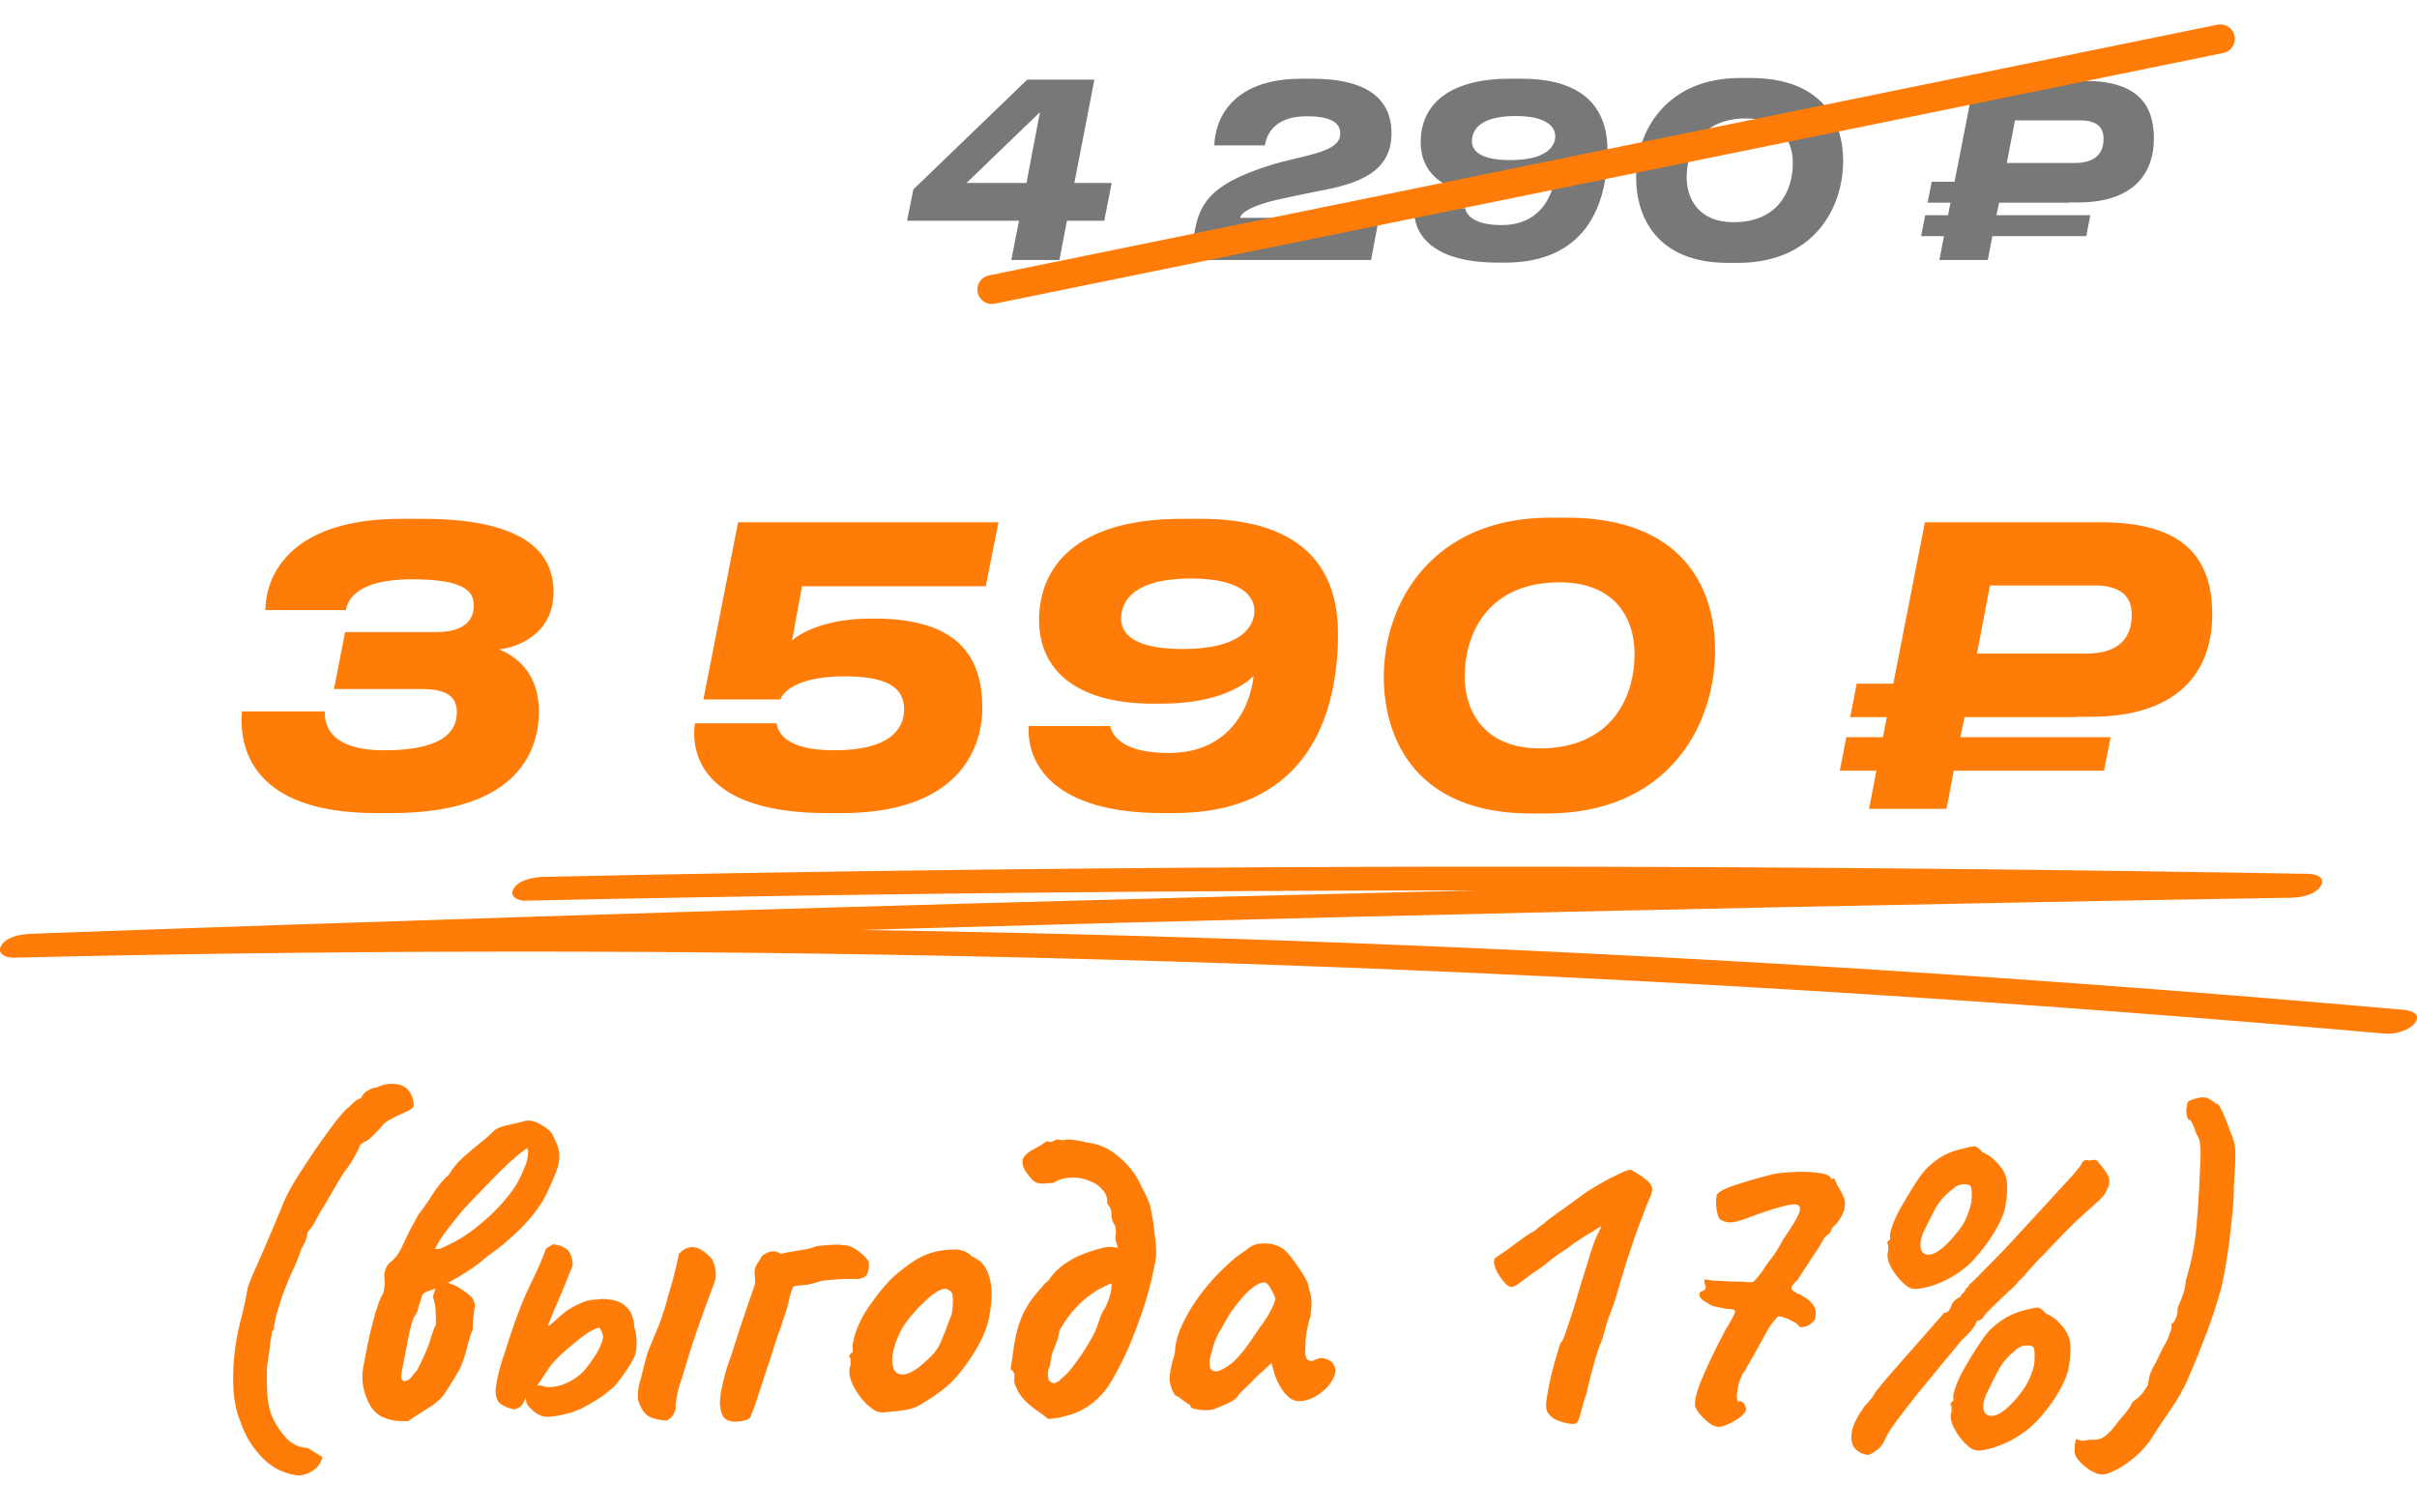 <?xml version="1.0" encoding="UTF-8"?> <svg xmlns="http://www.w3.org/2000/svg" width="251" height="157" viewBox="0 0 251 157" fill="none"><path d="M94.197 22.925L94.847 19.675L106.672 8.275H113.647L111.572 19H115.447L114.672 22.925H110.797L110.022 27H105.022L105.822 22.925H94.197ZM106.597 19L107.997 11.65L100.372 19H106.597ZM131.355 15.1H126.105C126.18 12.4 127.905 8.175 135.155 8.175H136.255C142.28 8.175 144.505 10.5 144.505 13.85C144.505 18 140.83 19.125 136.905 19.85C135.83 20.05 134.48 20.35 133.405 20.575C129.505 21.375 128.83 22.275 128.78 22.625H143.205L142.38 27H123.48L124.005 24.3C124.53 21.525 125.18 19.15 132.355 17.025C133.455 16.7 134.805 16.425 135.83 16.15C138.555 15.475 139.18 14.775 139.18 13.85C139.18 12.875 138.43 12.075 135.705 12.075C132.13 12.075 131.505 14.2 131.355 15.1ZM161.508 14.15C161.508 13.15 160.583 12.05 157.408 12.05C153.508 12.05 152.858 13.65 152.858 14.65C152.858 15.625 153.658 16.625 156.858 16.625C160.733 16.625 161.508 15.1 161.508 14.15ZM155.933 23.375C160.033 23.375 161.258 20.225 161.458 18.375C161.058 18.775 159.433 20.175 155.458 20.175H154.933C149.833 20.175 147.533 17.9 147.533 14.75C147.533 11.275 149.958 8.175 156.808 8.175H158.008C164.108 8.175 166.933 10.9 166.933 15.625C166.933 21.675 164.383 27.275 156.308 27.275H155.558C148.483 27.275 146.733 24.1 146.858 21.625H152.158C152.233 22.125 152.808 23.375 155.933 23.375ZM180.707 8.1H181.782C189.107 8.1 191.407 12.45 191.407 16.7C191.407 21.8 188.182 27.3 180.507 27.3H179.432C172.207 27.3 169.907 22.7 169.907 18.425C169.907 13.625 173.057 8.1 180.707 8.1ZM175.157 18.425C175.157 20.55 176.332 23.075 180.032 23.075C184.632 23.075 186.182 19.825 186.182 16.95C186.182 14.75 185.032 12.3 181.307 12.3C176.707 12.3 175.157 15.575 175.157 18.425ZM207.327 22.35H217.077L216.652 24.525H206.902L206.427 27H201.402L201.877 24.525H199.502L199.927 22.35H202.302L202.552 21.05H200.177L200.602 18.875H202.977L205.027 8.4H216.452C221.902 8.4 223.677 10.775 223.677 14.4C223.677 17.6 221.977 21.025 215.777 21.025H214.827V21.05H207.602L207.327 22.35ZM209.252 12.5L208.402 16.925H215.477C217.652 16.925 218.452 15.875 218.452 14.4C218.452 13.2 217.727 12.5 216.027 12.5H209.252Z" fill="#787878"></path><path d="M103 30.07L230.579 4.035" stroke="#FE7C07" stroke-width="3" stroke-linecap="round"></path><path d="M30.78 153.21C29.34 153 28.125 152.355 27.135 151.275C26.145 150.225 25.44 149.055 25.02 147.765C24.45 146.505 24.18 144.87 24.21 142.86C24.24 140.82 24.54 138.75 25.11 136.65C25.26 136.08 25.395 135.495 25.515 134.895C25.635 134.295 25.71 133.89 25.74 133.68C25.83 133.38 26.025 132.885 26.325 132.195C26.625 131.505 26.97 130.725 27.36 129.855C27.75 128.955 28.125 128.07 28.485 127.2C28.875 126.3 29.205 125.505 29.475 124.815C29.805 124.065 30.285 123.18 30.915 122.16C31.575 121.14 32.25 120.12 32.94 119.1C33.66 118.08 34.305 117.195 34.875 116.445C35.475 115.695 35.895 115.23 36.135 115.05C36.285 114.9 36.495 114.705 36.765 114.465C37.035 114.225 37.275 114.09 37.485 114.06C37.605 113.73 37.845 113.46 38.205 113.25C38.565 113.04 38.88 112.935 39.15 112.935C39.84 112.575 40.575 112.47 41.355 112.62C42.135 112.77 42.645 113.295 42.885 114.195C42.975 114.615 42.975 114.885 42.885 115.005C42.825 115.125 42.495 115.32 41.895 115.59C41.595 115.71 41.22 115.89 40.77 116.13C40.32 116.34 39.99 116.565 39.78 116.805C39.51 117.135 39.21 117.465 38.88 117.795C38.55 118.125 38.295 118.35 38.115 118.47C37.575 118.68 37.305 118.92 37.305 119.19C37.305 119.19 37.17 119.445 36.9 119.955C36.66 120.465 36.255 121.08 35.685 121.8C35.325 122.37 34.905 123.075 34.425 123.915C33.945 124.755 33.57 125.385 33.3 125.805C33.03 126.285 32.805 126.69 32.625 127.02C32.475 127.32 32.25 127.635 31.95 127.965C31.95 128.055 31.905 128.265 31.815 128.595C31.725 128.925 31.545 129.3 31.275 129.72C31.095 130.38 30.735 131.265 30.195 132.375C29.985 132.855 29.73 133.485 29.43 134.265C29.16 135.045 28.92 135.795 28.71 136.515C28.53 137.235 28.44 137.745 28.44 138.045C28.38 138.045 28.32 138.135 28.26 138.315C28.23 138.465 28.17 138.825 28.08 139.395C28.02 139.935 27.9 140.82 27.72 142.05C27.69 143.4 27.72 144.51 27.81 145.38C27.93 146.25 28.155 146.985 28.485 147.585C28.815 148.215 29.25 148.83 29.79 149.43C30.12 149.73 30.45 149.955 30.78 150.105C31.11 150.255 31.5 150.345 31.95 150.375L33.48 151.32C33.3 152.01 32.925 152.505 32.355 152.805C31.815 153.135 31.29 153.27 30.78 153.21ZM41.853 147.585C41.194 147.615 40.533 147.495 39.873 147.225C39.243 146.985 38.733 146.505 38.343 145.785C38.044 145.215 37.834 144.6 37.714 143.94C37.593 143.28 37.593 142.65 37.714 142.05C38.074 140.07 38.373 138.63 38.614 137.73C38.853 136.83 38.989 136.32 39.019 136.2C39.078 136.08 39.169 135.81 39.288 135.39C39.438 134.97 39.603 134.61 39.783 134.31C39.934 133.86 39.978 133.335 39.919 132.735C39.889 132.495 39.919 132.21 40.008 131.88C40.129 131.55 40.279 131.31 40.459 131.16C40.968 130.77 41.373 130.26 41.673 129.63C41.764 129.42 41.913 129.105 42.123 128.685C42.334 128.235 42.559 127.785 42.798 127.335C43.069 126.855 43.279 126.465 43.428 126.165C43.908 125.565 44.404 124.86 44.913 124.05C45.423 123.24 45.993 122.55 46.623 121.98C47.014 121.32 47.493 120.735 48.063 120.225C48.663 119.685 49.248 119.19 49.819 118.74C50.419 118.26 50.898 117.84 51.258 117.48C51.498 117.21 51.978 117 52.699 116.85C53.419 116.7 53.989 116.565 54.408 116.445C54.889 116.295 55.428 116.385 56.029 116.715C56.629 117.045 57.033 117.345 57.243 117.615C57.694 118.395 57.964 119.055 58.053 119.595C58.144 120.105 58.084 120.69 57.873 121.35C57.663 121.98 57.288 122.865 56.748 124.005C56.148 125.205 55.279 126.375 54.139 127.515C52.998 128.655 51.798 129.66 50.538 130.53C49.968 131.04 49.339 131.52 48.648 131.97C47.959 132.42 47.298 132.81 46.669 133.14C46.279 133.35 45.873 133.545 45.453 133.725C45.063 133.875 44.658 134.025 44.239 134.175C44.029 134.235 43.879 134.4 43.788 134.67C43.728 134.94 43.623 135.27 43.474 135.66C43.444 135.93 43.368 136.17 43.248 136.38C43.158 136.56 43.084 136.695 43.023 136.785C42.934 136.875 42.828 137.145 42.709 137.595C42.589 138.045 42.468 138.585 42.349 139.215C42.228 139.845 42.108 140.46 41.989 141.06C41.868 141.66 41.779 142.125 41.718 142.455C41.658 142.785 41.644 143.025 41.673 143.175C41.733 143.295 41.839 143.385 41.989 143.445C42.319 143.385 42.559 143.25 42.709 143.04C42.889 142.8 43.084 142.56 43.294 142.32C43.533 141.9 43.728 141.51 43.879 141.15C44.059 140.79 44.254 140.34 44.464 139.8C44.584 139.47 44.703 139.095 44.824 138.675C44.974 138.225 45.123 137.85 45.273 137.55C45.273 136.92 45.258 136.455 45.228 136.155C45.228 135.825 45.199 135.555 45.139 135.345C45.108 135.135 45.048 134.91 44.959 134.67C45.169 133.86 45.364 133.395 45.544 133.275C45.724 133.125 45.919 133.08 46.129 133.14C46.728 133.26 47.239 133.455 47.658 133.725C48.108 133.995 48.514 134.295 48.873 134.625C49.053 134.775 49.173 134.97 49.233 135.21C49.324 135.45 49.339 135.645 49.279 135.795C49.248 136.155 49.203 136.545 49.144 136.965C49.114 137.355 49.099 137.715 49.099 138.045C48.889 138.525 48.694 139.14 48.514 139.89C48.334 140.64 48.108 141.33 47.839 141.96C47.658 142.35 47.358 142.875 46.938 143.535C46.548 144.165 46.233 144.645 45.993 144.975C45.603 145.455 45.048 145.905 44.328 146.325C43.639 146.745 42.993 147.165 42.394 147.585H41.853ZM45.184 129.675C45.364 129.735 45.544 129.735 45.724 129.675C45.934 129.585 46.129 129.495 46.309 129.405C47.389 128.925 48.423 128.295 49.413 127.515C50.434 126.705 51.334 125.865 52.114 124.995C52.923 124.095 53.508 123.285 53.868 122.565C54.048 122.235 54.243 121.815 54.453 121.305C54.694 120.795 54.828 120.21 54.858 119.55L54.724 119.235C54.184 119.625 53.629 120.075 53.059 120.585C52.489 121.095 51.813 121.755 51.033 122.565C50.733 122.865 50.328 123.285 49.819 123.825C49.309 124.335 48.754 124.92 48.154 125.58C47.584 126.24 47.029 126.93 46.489 127.65C45.949 128.34 45.514 129.015 45.184 129.675ZM59.034 146.775C58.014 147.045 57.264 147.165 56.784 147.135C56.334 147.135 55.869 146.94 55.389 146.55C55.239 146.4 55.074 146.235 54.894 146.055C54.714 145.875 54.609 145.545 54.579 145.065C54.549 144.855 54.669 144.6 54.939 144.3C55.239 143.97 55.674 143.835 56.244 143.895C56.544 144.045 56.949 144.09 57.459 144.03C57.969 143.97 58.494 143.805 59.034 143.535C59.604 143.265 60.129 142.89 60.609 142.41C61.209 141.69 61.689 141.015 62.049 140.385C62.409 139.725 62.604 139.2 62.634 138.81C62.604 138.63 62.559 138.465 62.499 138.315C62.439 138.165 62.349 138.015 62.229 137.865C61.689 138.045 61.254 138.255 60.924 138.495C60.624 138.705 60.324 138.93 60.024 139.17C59.094 139.92 58.404 140.52 57.954 140.97C57.534 141.39 57.204 141.78 56.964 142.14C56.724 142.5 56.424 142.95 56.064 143.49C55.824 143.88 55.539 144.24 55.209 144.57C54.879 144.87 54.654 145.095 54.534 145.245C54.354 145.875 53.979 146.25 53.409 146.37C52.659 146.22 52.119 145.965 51.789 145.605C51.489 145.215 51.399 144.645 51.519 143.895C51.579 143.475 51.699 142.905 51.879 142.185C52.089 141.435 52.269 140.865 52.419 140.475C53.289 137.655 54.144 135.36 54.984 133.59C55.854 131.82 56.424 130.515 56.694 129.675L57.414 129.225C57.924 129.255 58.374 129.405 58.764 129.675C59.154 129.915 59.394 130.44 59.484 131.25C59.484 131.4 59.364 131.745 59.124 132.285C58.914 132.825 58.659 133.455 58.359 134.175C58.059 134.865 57.774 135.525 57.504 136.155C57.264 136.755 57.084 137.205 56.964 137.505C56.874 137.745 56.949 137.76 57.189 137.55C57.459 137.31 57.849 136.965 58.359 136.515C58.749 136.185 59.124 135.93 59.484 135.75C59.844 135.54 60.144 135.39 60.384 135.3C60.804 135.12 61.209 135.015 61.599 134.985C62.019 134.955 62.334 134.925 62.544 134.895C63.564 134.925 64.299 135.12 64.749 135.48C65.229 135.84 65.529 136.245 65.649 136.695C65.799 137.145 65.874 137.52 65.874 137.82C66.024 138.3 66.099 138.78 66.099 139.26C66.129 139.74 66.084 140.22 65.964 140.7C65.874 140.94 65.679 141.315 65.379 141.825C65.079 142.305 64.734 142.8 64.344 143.31C63.984 143.82 63.594 144.21 63.174 144.48C62.904 144.75 62.499 145.05 61.959 145.38C61.449 145.71 60.924 146.01 60.384 146.28C59.844 146.52 59.394 146.685 59.034 146.775ZM69.249 147.54C68.349 147.48 67.674 147.3 67.224 147C66.804 146.67 66.474 146.1 66.234 145.29C66.234 144.63 66.294 144.075 66.414 143.625C66.564 143.145 66.684 142.695 66.774 142.275C67.014 141.225 67.239 140.46 67.449 139.98C67.659 139.47 67.899 138.885 68.169 138.225C68.319 137.895 68.469 137.52 68.619 137.1C68.769 136.68 68.904 136.275 69.024 135.885C69.174 135.405 69.294 134.97 69.384 134.58C69.504 134.16 69.624 133.755 69.744 133.365C69.894 132.855 70.029 132.345 70.149 131.835C70.269 131.325 70.389 130.785 70.509 130.215C71.019 129.675 71.559 129.45 72.129 129.54C72.699 129.63 73.314 130.05 73.974 130.8C74.214 131.37 74.334 131.835 74.334 132.195C74.364 132.555 74.289 132.96 74.109 133.41C74.049 133.56 73.944 133.845 73.794 134.265C73.644 134.655 73.464 135.135 73.254 135.705C73.074 136.245 72.864 136.83 72.624 137.46C72.354 138.24 72.084 139.035 71.814 139.845C71.574 140.625 71.364 141.315 71.184 141.915C71.004 142.485 70.884 142.875 70.824 143.085C70.644 143.565 70.509 144 70.419 144.39C70.329 144.78 70.239 145.29 70.149 145.92C70.209 146.16 70.164 146.43 70.014 146.73C69.894 147.03 69.639 147.3 69.249 147.54ZM74.772 145.965C74.742 145.575 74.787 145.035 74.907 144.345C75.057 143.655 75.222 142.98 75.402 142.32C75.612 141.66 75.777 141.18 75.897 140.88C76.167 140.04 76.437 139.2 76.707 138.36C77.007 137.49 77.292 136.635 77.562 135.795C77.862 134.955 78.132 134.175 78.372 133.455C78.372 133.425 78.372 133.41 78.372 133.41C78.402 133.38 78.417 133.35 78.417 133.32C78.417 133.29 78.417 133.26 78.417 133.23C78.417 133.17 78.417 133.11 78.417 133.05C78.417 132.99 78.417 132.915 78.417 132.825C78.297 132.195 78.357 131.685 78.597 131.295C78.867 130.905 79.032 130.635 79.092 130.485C79.362 130.245 79.662 130.08 79.992 129.99C80.322 129.9 80.697 129.975 81.117 130.215C81.567 130.095 82.197 129.975 83.007 129.855C83.847 129.735 84.462 129.585 84.852 129.405C85.242 129.375 85.572 129.345 85.842 129.315C86.112 129.285 86.382 129.27 86.652 129.27C86.922 129.24 87.252 129.255 87.642 129.315C88.032 129.315 88.452 129.465 88.902 129.765C89.352 130.035 89.787 130.44 90.207 130.98C90.267 131.52 90.222 131.955 90.072 132.285C89.922 132.585 89.607 132.765 89.127 132.825C88.947 132.825 88.572 132.825 88.002 132.825C87.462 132.825 86.892 132.855 86.292 132.915C85.692 132.945 85.197 133.035 84.807 133.185C84.507 133.275 84.207 133.35 83.907 133.41C83.607 133.44 83.322 133.47 83.052 133.5C82.812 133.5 82.587 133.545 82.377 133.635C82.197 134.025 82.047 134.475 81.927 134.985C81.837 135.495 81.717 135.945 81.567 136.335C81.417 136.815 81.267 137.28 81.117 137.73C80.967 138.15 80.817 138.57 80.667 138.99C80.547 139.38 80.427 139.755 80.307 140.115C80.127 140.715 79.947 141.27 79.767 141.78C79.617 142.26 79.467 142.71 79.317 143.13C79.197 143.52 79.077 143.895 78.957 144.255C78.747 144.915 78.567 145.455 78.417 145.875C78.267 146.265 78.147 146.58 78.057 146.82C77.997 147.03 77.922 147.195 77.832 147.315C77.622 147.435 77.352 147.525 77.022 147.585C76.692 147.645 76.377 147.66 76.077 147.63C75.597 147.57 75.267 147.39 75.087 147.09C74.937 146.82 74.832 146.445 74.772 145.965ZM91.742 146.685C91.352 146.685 91.037 146.61 90.797 146.46C90.587 146.31 90.317 146.1 89.987 145.83C89.417 145.23 88.952 144.585 88.592 143.895C88.262 143.205 88.142 142.605 88.232 142.095C88.322 141.855 88.352 141.63 88.322 141.42C88.322 141.18 88.322 141.06 88.322 141.06C88.172 140.91 88.127 140.82 88.187 140.79C88.247 140.73 88.307 140.64 88.367 140.52C88.547 140.52 88.607 140.355 88.547 140.025C88.487 139.785 88.577 139.275 88.817 138.495C89.087 137.685 89.447 136.92 89.897 136.2C90.077 135.9 90.347 135.51 90.707 135.03C91.067 134.52 91.457 134.025 91.877 133.545C92.327 133.035 92.732 132.63 93.092 132.33C93.842 131.7 94.532 131.19 95.162 130.8C95.822 130.41 96.482 130.14 97.142 129.99C97.802 129.84 98.477 129.765 99.167 129.765C99.887 129.765 100.472 130.005 100.922 130.485C101.612 130.785 102.092 131.19 102.362 131.7C102.662 132.21 102.857 132.87 102.947 133.68C103.037 134.58 102.947 135.69 102.677 137.01C102.407 138.3 101.672 139.8 100.472 141.51C99.722 142.59 98.987 143.43 98.267 144.03C97.547 144.63 96.752 145.185 95.882 145.695C95.252 146.115 94.577 146.37 93.857 146.46C93.137 146.55 92.432 146.625 91.742 146.685ZM96.332 141.195C96.992 140.625 97.457 139.995 97.727 139.305C98.027 138.615 98.342 137.805 98.672 136.875C98.792 136.695 98.867 136.395 98.897 135.975C98.957 135.555 98.972 135.15 98.942 134.76C98.912 134.34 98.807 134.1 98.627 134.04C98.357 133.83 98.087 133.785 97.817 133.905C97.547 133.995 97.202 134.19 96.782 134.49C95.882 135.24 95.042 136.11 94.262 137.1C93.512 138.06 92.987 139.245 92.687 140.655C92.597 141.405 92.672 141.975 92.912 142.365C93.182 142.725 93.602 142.83 94.172 142.68C94.772 142.5 95.492 142.005 96.332 141.195ZM105.435 143.85C105.315 143.61 105.285 143.34 105.345 143.04C105.405 142.71 105.27 142.425 104.94 142.185C105.09 141.285 105.21 140.475 105.3 139.755C105.42 139.035 105.57 138.36 105.75 137.73C105.9 137.28 106.065 136.845 106.245 136.425C106.455 136.005 106.71 135.57 107.01 135.12C107.34 134.67 107.715 134.205 108.135 133.725C108.255 133.575 108.375 133.44 108.495 133.32C108.645 133.2 108.78 133.08 108.9 132.96C108.96 132.87 109.02 132.78 109.08 132.69C109.14 132.6 109.2 132.525 109.26 132.465C109.62 132.015 110.04 131.625 110.52 131.295C111.03 130.935 111.555 130.635 112.095 130.395C112.665 130.155 113.205 129.96 113.715 129.81C114.015 129.72 114.285 129.645 114.525 129.585C114.765 129.525 115.005 129.495 115.245 129.495C115.485 129.495 115.755 129.525 116.055 129.585C116.055 129.435 116.01 129.255 115.92 129.045C115.86 128.805 115.83 128.58 115.83 128.37C115.89 128.22 115.905 128.04 115.875 127.83C115.875 127.59 115.845 127.395 115.785 127.245C115.545 126.945 115.425 126.585 115.425 126.165C115.455 125.745 115.305 125.355 114.975 124.995C115.035 124.455 114.885 123.99 114.525 123.6C114.195 123.18 113.745 122.865 113.175 122.655C112.635 122.415 112.065 122.295 111.465 122.295C111.075 122.295 110.7 122.34 110.34 122.43C110.01 122.49 109.71 122.625 109.44 122.835C109.17 122.865 108.795 122.895 108.315 122.925C107.865 122.925 107.52 122.82 107.28 122.61C106.71 121.98 106.365 121.485 106.245 121.125C106.125 120.735 106.155 120.405 106.335 120.135C106.575 119.835 106.905 119.58 107.325 119.37C107.775 119.13 108.24 118.845 108.72 118.515C109.02 118.635 109.26 118.62 109.44 118.47C109.65 118.32 109.92 118.305 110.25 118.425C110.67 118.335 111.06 118.32 111.42 118.38C111.78 118.41 112.14 118.47 112.5 118.56C112.62 118.59 112.725 118.62 112.815 118.65C112.935 118.65 113.055 118.665 113.175 118.695C114.315 118.875 115.335 119.37 116.235 120.18C117.165 120.96 117.87 121.845 118.35 122.835C118.5 123.135 118.665 123.465 118.845 123.825C119.025 124.155 119.175 124.485 119.295 124.815C119.415 125.085 119.52 125.505 119.61 126.075C119.73 126.645 119.82 127.26 119.88 127.92C119.97 128.55 120.03 129.135 120.06 129.675C120.06 129.885 120.06 130.08 120.06 130.26C120.06 130.44 120.045 130.605 120.015 130.755C119.655 132.885 119.055 135.09 118.215 137.37C117.405 139.65 116.445 141.72 115.335 143.58C115.005 144.15 114.585 144.675 114.075 145.155C113.595 145.635 113.055 146.04 112.455 146.37C111.915 146.67 111.33 146.895 110.7 147.045C110.1 147.225 109.485 147.33 108.855 147.36C108.405 147 107.955 146.67 107.505 146.37C107.055 146.04 106.65 145.68 106.29 145.29C105.93 144.9 105.645 144.42 105.435 143.85ZM109.44 143.67C109.59 143.61 109.725 143.55 109.845 143.49C109.995 143.43 110.1 143.34 110.16 143.22C110.61 142.89 111.075 142.395 111.555 141.735C112.065 141.075 112.53 140.385 112.95 139.665C113.4 138.945 113.715 138.345 113.895 137.865C113.985 137.595 114.105 137.25 114.255 136.83C114.405 136.41 114.555 136.11 114.705 135.93C114.915 135.54 115.095 135.105 115.245 134.625C115.395 134.145 115.455 133.695 115.425 133.275C114.225 133.755 113.175 134.415 112.275 135.255C111.405 136.065 110.655 137.04 110.025 138.18C109.935 138.81 109.755 139.41 109.485 139.98C109.245 140.55 109.095 141.165 109.035 141.825C108.915 142.095 108.84 142.335 108.81 142.545C108.81 142.755 108.84 143.01 108.9 143.31C108.96 143.4 109.035 143.475 109.125 143.535C109.215 143.595 109.32 143.64 109.44 143.67ZM126.017 146.37C125.777 146.43 125.462 146.46 125.072 146.46C124.682 146.43 124.337 146.385 124.037 146.325C123.767 146.235 123.632 146.145 123.632 146.055C123.632 145.905 123.557 145.83 123.407 145.83C123.407 145.83 123.242 145.71 122.912 145.47C122.582 145.2 122.282 145.005 122.012 144.885C121.742 144.465 121.562 143.985 121.472 143.445C121.412 142.875 121.592 141.885 122.012 140.475C122.042 139.515 122.312 138.51 122.822 137.46C123.332 136.38 123.977 135.33 124.757 134.31C125.537 133.29 126.347 132.39 127.187 131.61C128.027 130.8 128.777 130.2 129.437 129.81C129.857 129.39 130.412 129.165 131.102 129.135C131.822 129.105 132.452 129.24 132.992 129.54C133.292 129.69 133.622 129.99 133.982 130.44C134.342 130.89 134.687 131.37 135.017 131.88C135.347 132.36 135.602 132.795 135.782 133.185C135.872 133.515 135.947 133.815 136.007 134.085C136.097 134.325 136.157 134.625 136.187 134.985C136.217 135.345 136.187 135.885 136.097 136.605C135.947 137.145 135.812 137.7 135.692 138.27C135.602 138.81 135.557 139.365 135.557 139.935C135.497 140.505 135.557 140.91 135.737 141.15C135.947 141.39 136.247 141.405 136.637 141.195C136.997 141.015 137.372 141 137.762 141.15C138.152 141.27 138.422 141.51 138.572 141.87C138.752 142.2 138.707 142.635 138.437 143.175C138.257 143.565 137.972 143.94 137.582 144.3C137.192 144.66 136.757 144.96 136.277 145.2C135.797 145.41 135.332 145.515 134.882 145.515C134.552 145.515 134.222 145.395 133.892 145.155C133.562 144.885 133.262 144.525 132.992 144.075C132.722 143.625 132.497 143.13 132.317 142.59L132.047 141.555L130.427 143.04C130.037 143.46 129.647 143.85 129.257 144.21C128.897 144.54 128.672 144.78 128.582 144.93C128.432 145.2 128.132 145.44 127.682 145.65C127.262 145.86 126.707 146.1 126.017 146.37ZM127.232 142.05C127.742 141.75 128.177 141.39 128.537 140.97C128.927 140.55 129.302 140.085 129.662 139.575C130.022 139.035 130.412 138.465 130.832 137.865C131.342 137.175 131.702 136.62 131.912 136.2C132.152 135.78 132.332 135.33 132.452 134.85C132.332 134.52 132.167 134.175 131.957 133.815C131.747 133.425 131.537 133.215 131.327 133.185C130.907 133.185 130.397 133.44 129.797 133.95C129.227 134.46 128.597 135.195 127.907 136.155C127.787 136.305 127.637 136.545 127.457 136.875C127.277 137.205 127.097 137.52 126.917 137.82C126.767 138.09 126.662 138.27 126.602 138.36C126.512 138.48 126.377 138.765 126.197 139.215C126.047 139.635 125.912 140.07 125.792 140.52C125.672 140.94 125.612 141.24 125.612 141.42C125.612 141.6 125.627 141.795 125.657 142.005C125.717 142.215 125.867 142.35 126.107 142.41C126.347 142.47 126.722 142.35 127.232 142.05ZM163.71 147.81C163.62 147.87 163.395 147.885 163.035 147.855C162.705 147.825 162.345 147.735 161.955 147.585C161.595 147.465 161.31 147.315 161.1 147.135C160.98 147.015 160.86 146.88 160.74 146.73C160.62 146.55 160.56 146.25 160.56 145.83C160.59 145.41 160.695 144.735 160.875 143.805C160.995 143.205 161.145 142.575 161.325 141.915C161.505 141.255 161.67 140.685 161.82 140.205C161.97 139.725 162.045 139.485 162.045 139.485C162.195 139.425 162.405 138.975 162.675 138.135C162.975 137.295 163.305 136.275 163.665 135.075C163.785 134.655 163.995 133.95 164.295 132.96C164.595 131.97 164.895 131.01 165.195 130.08C165.465 129.21 165.72 128.535 165.96 128.055C166.2 127.575 166.32 127.335 166.32 127.335C166.32 127.335 166.14 127.44 165.78 127.65C165.42 127.86 164.955 128.145 164.385 128.505C163.815 128.865 163.215 129.285 162.585 129.765C162.075 130.065 161.49 130.485 160.83 131.025C160.2 131.535 159.615 131.955 159.075 132.285C158.265 132.915 157.71 133.32 157.41 133.5C157.14 133.68 156.87 133.695 156.6 133.545C156.21 133.215 155.835 132.735 155.475 132.105C155.145 131.445 155.07 130.965 155.25 130.665C155.31 130.635 155.505 130.5 155.835 130.26C156.195 130.02 156.6 129.735 157.05 129.405C157.5 129.075 157.905 128.775 158.265 128.505C158.655 128.235 158.925 128.055 159.075 127.965C159.165 127.965 159.33 127.86 159.57 127.65C159.81 127.44 160.065 127.245 160.335 127.065C160.485 126.885 161.01 126.48 161.91 125.85C162.81 125.22 163.785 124.515 164.835 123.735C165.945 123.045 166.935 122.49 167.805 122.07C168.675 121.65 169.17 121.455 169.29 121.485C169.38 121.485 169.59 121.59 169.92 121.8C170.28 122.01 170.625 122.25 170.955 122.52C171.285 122.79 171.465 123.015 171.495 123.195C171.675 123.405 171.585 123.885 171.225 124.635C171.105 124.905 170.91 125.4 170.64 126.12C170.37 126.81 170.07 127.62 169.74 128.55C169.44 129.45 169.14 130.35 168.84 131.25C168.57 132.12 168.345 132.87 168.165 133.5C167.925 134.43 167.7 135.15 167.49 135.66C167.31 136.17 167.13 136.665 166.95 137.145C166.8 137.595 166.62 138.225 166.41 139.035C166.2 139.515 165.975 140.13 165.735 140.88C165.525 141.6 165.33 142.32 165.15 143.04C164.97 143.73 164.835 144.3 164.745 144.75C164.505 145.41 164.31 146.055 164.16 146.685C164.01 147.315 163.86 147.69 163.71 147.81ZM178.299 148.17C177.939 148.11 177.519 147.855 177.039 147.405C176.559 146.955 176.229 146.52 176.049 146.1C175.929 145.53 176.169 144.54 176.769 143.13C177.369 141.69 178.179 140.01 179.199 138.09C179.859 137.01 180.189 136.38 180.189 136.2C180.189 136.02 179.889 135.93 179.289 135.93C179.019 135.87 178.644 135.795 178.164 135.705C177.714 135.585 177.444 135.465 177.354 135.345C176.874 135.105 176.589 134.85 176.499 134.58C176.439 134.28 176.544 134.115 176.814 134.085C177.114 133.935 177.204 133.74 177.084 133.5C176.994 133.23 176.979 133.02 177.039 132.87C177.189 132.87 177.309 132.885 177.399 132.915C177.489 132.915 177.654 132.945 177.894 133.005C178.314 133.005 178.704 133.02 179.064 133.05C179.454 133.08 179.814 133.095 180.144 133.095C180.294 133.095 180.474 133.095 180.684 133.095C180.924 133.095 181.134 133.11 181.314 133.14C181.734 133.2 182.019 133.17 182.169 133.05C182.319 132.9 182.604 132.555 183.024 132.015C183.264 131.595 183.579 131.145 183.969 130.665C184.359 130.155 184.749 129.525 185.139 128.775C186.189 127.275 186.774 126.27 186.894 125.76C187.014 125.25 186.774 125.025 186.174 125.085C185.694 125.145 185.154 125.265 184.554 125.445C183.984 125.595 183.129 125.88 181.989 126.3C181.149 126.63 180.489 126.84 180.009 126.93C179.559 126.99 179.169 126.93 178.839 126.75C178.659 126.72 178.509 126.54 178.389 126.21C178.299 125.88 178.239 125.52 178.209 125.13C178.209 124.71 178.224 124.395 178.254 124.185C178.314 123.855 178.929 123.495 180.099 123.105C181.269 122.715 182.619 122.325 184.149 121.935C184.839 121.815 185.619 121.74 186.489 121.71C187.359 121.68 188.139 121.71 188.829 121.8C189.549 121.89 189.969 122.055 190.089 122.295C190.089 122.295 190.119 122.34 190.179 122.43C190.269 122.49 190.329 122.46 190.359 122.34C190.479 122.37 190.569 122.49 190.629 122.7C190.689 122.88 190.809 123.12 190.989 123.42C191.289 123.93 191.469 124.305 191.529 124.545C191.619 124.785 191.619 125.13 191.529 125.58C191.439 125.91 191.289 126.24 191.079 126.57C190.869 126.9 190.704 127.11 190.584 127.2C190.434 127.32 190.314 127.455 190.224 127.605C190.164 127.755 190.134 127.83 190.134 127.83C190.104 127.95 190.014 128.07 189.864 128.19C189.714 128.28 189.564 128.415 189.414 128.595C189.384 128.715 189.309 128.85 189.189 129C189.099 129.15 189.039 129.27 189.009 129.36C188.979 129.39 188.859 129.57 188.649 129.9C188.439 130.2 188.199 130.56 187.929 130.98C187.659 131.4 187.404 131.79 187.164 132.15C186.924 132.51 186.759 132.765 186.669 132.915C186.249 133.305 186.039 133.59 186.039 133.77C186.039 133.95 186.234 134.13 186.624 134.31C187.134 134.52 187.554 134.775 187.884 135.075C188.214 135.345 188.439 135.69 188.559 136.11C188.589 136.8 188.469 137.205 188.199 137.325C188.049 137.535 187.794 137.685 187.434 137.775C187.104 137.865 186.894 137.85 186.804 137.73C186.714 137.55 186.504 137.385 186.174 137.235C185.874 137.055 185.574 136.92 185.274 136.83C184.974 136.74 184.779 136.695 184.689 136.695C184.569 136.755 184.449 136.875 184.329 137.055C184.209 137.205 184.074 137.37 183.924 137.55C183.714 137.85 183.444 138.315 183.114 138.945C182.784 139.545 182.454 140.145 182.124 140.745C181.794 141.315 181.539 141.75 181.359 142.05C181.329 142.2 181.239 142.35 181.089 142.5C180.969 142.65 180.879 142.83 180.819 143.04C180.699 143.25 180.594 143.565 180.504 143.985C180.414 144.375 180.369 144.735 180.369 145.065C180.369 145.365 180.414 145.53 180.504 145.56C180.744 145.5 180.909 145.53 180.999 145.65C181.119 145.74 181.209 145.905 181.269 146.145C181.419 146.355 181.299 146.64 180.909 147C180.549 147.33 180.099 147.615 179.559 147.855C179.049 148.125 178.629 148.23 178.299 148.17ZM194.017 151.095C193.447 151.035 192.982 150.81 192.622 150.42C192.292 150.03 192.187 149.46 192.307 148.71C192.427 147.99 192.877 147.09 193.657 146.01C193.897 145.77 194.107 145.53 194.287 145.29C194.497 145.05 194.632 144.84 194.692 144.66C194.842 144.48 195.157 144.09 195.637 143.49C196.147 142.89 196.732 142.215 197.392 141.465C198.082 140.685 198.757 139.92 199.417 139.17C200.077 138.42 200.632 137.79 201.082 137.28C201.562 136.74 201.832 136.425 201.892 136.335C202.012 136.365 202.147 136.32 202.297 136.2C202.447 136.05 202.552 135.87 202.612 135.66C202.702 135.42 202.837 135.21 203.017 135.03C203.227 134.85 203.407 134.745 203.557 134.715C203.617 134.565 203.707 134.43 203.827 134.31C203.977 134.19 204.067 134.07 204.097 133.95C204.127 133.86 204.187 133.785 204.277 133.725C204.397 133.635 204.472 133.53 204.502 133.41C204.772 133.2 205.222 132.765 205.852 132.105C206.512 131.445 207.277 130.665 208.147 129.765C209.017 128.835 209.902 127.875 210.802 126.885C211.732 125.895 212.587 124.965 213.367 124.095C214.177 123.225 214.837 122.505 215.347 121.935C215.857 121.335 216.127 120.99 216.157 120.9C216.277 120.51 216.577 120.39 217.057 120.54C217.267 120.42 217.507 120.42 217.777 120.54C217.777 120.54 217.897 120.69 218.137 120.99C218.407 121.29 218.617 121.575 218.767 121.845C218.947 122.115 219.037 122.385 219.037 122.655C219.067 122.925 219.007 123.18 218.857 123.42C218.737 123.75 218.572 124.035 218.362 124.275C218.182 124.485 217.867 124.785 217.417 125.175C216.997 125.565 216.337 126.165 215.437 126.975C215.227 127.185 214.837 127.575 214.267 128.145C213.727 128.715 213.142 129.33 212.512 129.99C211.882 130.62 211.342 131.19 210.892 131.7C210.442 132.18 210.217 132.45 210.217 132.51C210.127 132.57 209.992 132.69 209.812 132.87C209.662 133.02 209.482 133.23 209.272 133.5C209.032 133.71 208.642 134.07 208.102 134.58C207.592 135.06 207.127 135.51 206.707 135.93C206.287 136.35 206.062 136.605 206.032 136.695C205.972 136.755 205.912 136.83 205.852 136.92C205.792 137.01 205.672 137.085 205.492 137.145C205.432 137.115 205.357 137.16 205.267 137.28C205.207 137.37 205.177 137.415 205.177 137.415C205.177 137.535 205.042 137.76 204.772 138.09C204.502 138.42 204.142 138.795 203.692 139.215C203.212 139.785 202.567 140.565 201.757 141.555C200.947 142.545 200.107 143.565 199.237 144.615C198.397 145.665 197.662 146.61 197.032 147.45C196.402 148.32 196.012 148.92 195.862 149.25C195.652 149.82 195.352 150.255 194.962 150.555C194.572 150.855 194.257 151.035 194.017 151.095ZM209.272 145.38C209.722 144.87 210.082 144.39 210.352 143.94C210.652 143.46 210.922 142.845 211.162 142.095C211.252 141.765 211.297 141.33 211.297 140.79C211.297 140.25 211.237 139.935 211.117 139.845C210.877 139.725 210.577 139.695 210.217 139.755C209.887 139.785 209.542 139.98 209.182 140.34C208.552 140.82 208.012 141.45 207.562 142.23C207.142 143.01 206.707 143.88 206.257 144.84C205.957 145.53 205.882 146.1 206.032 146.55C206.212 146.97 206.587 147.12 207.157 147C207.727 146.85 208.432 146.31 209.272 145.38ZM205.537 150.645C205.237 150.645 204.982 150.585 204.772 150.465C204.562 150.345 204.337 150.165 204.097 149.925C203.617 149.445 203.227 148.905 202.927 148.305C202.627 147.735 202.522 147.24 202.612 146.82C202.672 146.61 202.687 146.43 202.657 146.28C202.657 146.1 202.657 146.01 202.657 146.01C202.537 145.86 202.507 145.77 202.567 145.74C202.627 145.71 202.672 145.65 202.702 145.56C202.852 145.56 202.897 145.41 202.837 145.11C202.807 144.93 202.912 144.51 203.152 143.85C203.422 143.16 203.737 142.515 204.097 141.915C204.247 141.675 204.487 141.27 204.817 140.7C205.177 140.13 205.552 139.56 205.942 138.99C206.362 138.42 206.722 138.015 207.022 137.775C207.652 137.235 208.237 136.845 208.777 136.605C209.317 136.335 209.872 136.14 210.442 136.02C211.012 135.87 211.402 135.795 211.612 135.795C211.822 135.795 212.107 136.005 212.467 136.425C213.037 136.635 213.577 137.04 214.087 137.64C214.627 138.24 214.927 138.885 214.987 139.575C215.047 140.325 214.987 141.18 214.807 142.14C214.627 143.07 214.057 144.24 213.097 145.65C212.467 146.52 211.882 147.225 211.342 147.765C210.802 148.305 210.187 148.785 209.497 149.205C208.987 149.535 208.342 149.85 207.562 150.15C206.782 150.45 206.107 150.615 205.537 150.645ZM202.702 128.64C203.152 128.13 203.527 127.65 203.827 127.2C204.127 126.72 204.382 126.105 204.592 125.355C204.712 125.025 204.772 124.59 204.772 124.05C204.772 123.51 204.697 123.195 204.547 123.105C204.337 122.985 204.052 122.955 203.692 123.015C203.362 123.045 203.017 123.24 202.657 123.6C201.997 124.08 201.442 124.71 200.992 125.49C200.572 126.27 200.137 127.14 199.687 128.1C199.417 128.79 199.357 129.36 199.507 129.81C199.687 130.23 200.047 130.38 200.587 130.26C201.157 130.11 201.862 129.57 202.702 128.64ZM198.967 133.86C198.667 133.86 198.412 133.8 198.202 133.68C197.992 133.56 197.767 133.38 197.527 133.14C197.047 132.66 196.657 132.135 196.357 131.565C196.057 130.995 195.952 130.5 196.042 130.08C196.102 129.87 196.117 129.69 196.087 129.54C196.087 129.36 196.087 129.27 196.087 129.27C195.967 129.12 195.937 129.03 195.997 129C196.057 128.97 196.102 128.91 196.132 128.82C196.282 128.82 196.327 128.67 196.267 128.37C196.237 128.19 196.342 127.77 196.582 127.11C196.852 126.42 197.167 125.775 197.527 125.175C197.677 124.935 197.917 124.53 198.247 123.96C198.607 123.36 198.982 122.775 199.372 122.205C199.792 121.635 200.152 121.23 200.452 120.99C201.082 120.45 201.667 120.06 202.207 119.82C202.747 119.58 203.302 119.4 203.872 119.28C204.442 119.13 204.832 119.055 205.042 119.055C205.252 119.055 205.537 119.265 205.897 119.685C206.467 119.895 207.007 120.3 207.517 120.9C208.057 121.47 208.357 122.1 208.417 122.79C208.477 123.54 208.417 124.395 208.237 125.355C208.057 126.285 207.487 127.455 206.527 128.865C205.897 129.735 205.312 130.455 204.772 131.025C204.232 131.565 203.617 132.045 202.927 132.465C202.417 132.795 201.772 133.11 200.992 133.41C200.212 133.68 199.537 133.83 198.967 133.86ZM217.939 153.075C217.369 152.925 216.814 152.595 216.274 152.085C215.734 151.605 215.449 151.14 215.419 150.69C215.449 150.6 215.464 150.42 215.464 150.15C215.464 149.88 215.524 149.64 215.644 149.43C215.644 149.43 215.734 149.475 215.914 149.565C216.124 149.655 216.469 149.64 216.949 149.52C217.549 149.55 217.999 149.49 218.299 149.34C218.599 149.19 218.974 148.86 219.424 148.35C219.754 147.9 220.129 147.435 220.549 146.955C220.999 146.445 221.299 145.995 221.449 145.605C221.929 145.275 222.274 144.975 222.484 144.705C222.694 144.405 222.889 144.105 223.069 143.805C223.069 143.655 223.114 143.385 223.204 142.995C223.294 142.575 223.519 142.08 223.879 141.51C224.209 140.76 224.524 140.13 224.824 139.62C225.124 139.08 225.274 138.735 225.274 138.585C225.274 138.585 225.319 138.48 225.409 138.27C225.499 138.06 225.529 137.805 225.499 137.505C225.679 137.415 225.829 137.22 225.949 136.92C226.099 136.59 226.159 136.26 226.129 135.93C226.129 135.84 226.264 135.495 226.534 134.895C226.804 134.265 226.954 133.635 226.984 133.005C227.314 131.925 227.554 130.965 227.704 130.125C227.884 129.255 228.019 128.31 228.109 127.29C228.199 126.27 228.289 124.965 228.379 123.375C228.439 122.025 228.484 121.02 228.514 120.36C228.544 119.67 228.529 119.145 228.469 118.785C228.439 118.425 228.304 118.065 228.064 117.705C227.764 116.745 227.509 116.265 227.299 116.265C227.209 116.265 227.134 116.085 227.074 115.725C227.014 115.365 227.044 114.975 227.164 114.555C227.134 114.435 227.344 114.3 227.794 114.15C228.274 114 228.649 113.94 228.919 113.97C229.129 113.97 229.354 114.06 229.594 114.24C229.864 114.39 230.044 114.525 230.134 114.645C230.254 114.525 230.434 114.72 230.674 115.23C230.944 115.74 231.229 116.43 231.529 117.3C231.709 117.72 231.844 118.08 231.934 118.38C232.024 118.65 232.084 118.965 232.114 119.325C232.144 119.655 232.144 120.135 232.114 120.765C232.084 121.365 232.039 122.205 231.979 123.285C231.979 124.335 231.904 125.49 231.754 126.75C231.634 127.98 231.484 129.195 231.304 130.395C231.124 131.565 230.929 132.63 230.719 133.59C230.509 134.37 230.224 135.315 229.864 136.425C229.504 137.505 229.099 138.6 228.649 139.71C228.229 140.82 227.824 141.81 227.434 142.68C227.074 143.55 226.774 144.165 226.534 144.525C226.594 144.525 226.504 144.705 226.264 145.065C226.054 145.425 225.754 145.89 225.364 146.46C225.004 147 224.629 147.555 224.239 148.125C223.849 148.725 223.519 149.235 223.249 149.655C222.799 150.285 222.229 150.885 221.539 151.455C220.849 152.025 220.174 152.46 219.514 152.76C218.884 153.09 218.359 153.195 217.939 153.075Z" fill="#FE7C07"></path><g clip-path="url(#clip0_1316_3407)"><path d="M54.628 93.536C78.471 93.028 102.326 92.701 126.181 92.555C150.036 92.41 173.671 92.458 197.409 92.688C210.894 92.822 224.392 93.003 237.878 93.246L239.708 90.763C208.922 91.26 178.149 91.877 147.376 92.616C116.603 93.354 85.83 94.214 55.057 95.207C37.782 95.764 20.52 96.345 3.245 96.975C2.232 97.011 0.714 97.254 0.143 98.174C-0.389 99.034 0.597 99.482 1.415 99.457C33.486 98.695 65.582 98.622 97.666 99.252C129.75 99.881 161.808 101.225 193.827 103.26C211.816 104.398 229.792 105.766 247.741 107.353C248.715 107.438 250.324 106.99 250.843 106.154C251.415 105.246 250.35 104.931 249.571 104.87C217.63 102.049 185.611 99.918 153.566 98.489C121.522 97.06 89.425 96.345 57.341 96.333C39.313 96.333 21.285 96.539 3.258 96.975L1.428 99.457C32.188 98.331 62.961 97.338 93.734 96.454C124.507 95.582 155.28 94.82 186.053 94.19C203.328 93.839 220.616 93.512 237.89 93.233C238.903 93.221 240.434 92.943 240.992 92.034C241.551 91.126 240.525 90.763 239.721 90.751C215.852 90.339 192.01 90.085 168.155 90.024C144.3 89.964 120.665 90.073 96.927 90.376C83.441 90.545 69.943 90.775 56.458 91.066C55.446 91.09 53.914 91.356 53.356 92.265C52.824 93.124 53.811 93.572 54.628 93.548V93.536Z" fill="#FE7C07"></path></g><path d="M25.122 73.88H33.722C33.722 74.68 33.682 77.92 39.882 77.92C46.842 77.92 47.442 75.36 47.442 73.96C47.442 72.48 46.562 71.56 43.842 71.56H34.682L35.842 65.64H45.282C48.642 65.64 49.202 64.04 49.202 62.88C49.202 61.44 48.282 60.16 42.762 60.16C36.722 60.16 36.042 62.6 35.922 63.36H27.562C27.562 60.36 29.522 53.88 41.682 53.88H43.842C55.042 53.88 57.482 57.76 57.482 61.48C57.482 65.88 53.682 67.24 51.842 67.44C53.402 68.08 55.962 69.72 55.962 73.88C55.962 77.64 54.082 84.44 40.682 84.44H39.042C26.242 84.44 24.802 77.72 25.122 73.88ZM72.168 75.12H80.647C80.767 75.84 81.287 77.92 86.647 77.92C92.287 77.92 93.888 75.8 93.888 73.68C93.888 71.56 92.407 70.24 87.728 70.24C82.567 70.24 81.248 72 81.047 72.64H73.047L76.647 54.24H103.688L102.368 60.88H83.287L82.248 66.52C82.767 66 85.368 64.24 90.407 64.24H90.808C100.088 64.24 102.008 68.8 102.008 73.52C102.008 78.12 99.168 84.44 87.448 84.44H85.847C73.127 84.44 71.688 78.4 72.168 75.12ZM130.266 63.44C130.266 61.84 128.786 60.08 123.706 60.08C117.466 60.08 116.426 62.64 116.426 64.24C116.426 65.8 117.706 67.4 122.826 67.4C129.026 67.4 130.266 64.96 130.266 63.44ZM121.346 78.2C127.906 78.2 129.866 73.16 130.186 70.2C129.546 70.84 126.946 73.08 120.586 73.08H119.746C111.586 73.08 107.906 69.44 107.906 64.4C107.906 58.84 111.786 53.88 122.746 53.88H124.666C134.426 53.88 138.946 58.24 138.946 65.8C138.946 75.48 134.866 84.44 121.946 84.44H120.746C109.426 84.44 106.626 79.36 106.826 75.4H115.306C115.426 76.2 116.346 78.2 121.346 78.2ZM160.985 53.76H162.705C174.425 53.76 178.105 60.72 178.105 67.52C178.105 75.68 172.945 84.48 160.665 84.48H158.945C147.385 84.48 143.705 77.12 143.705 70.28C143.705 62.6 148.745 53.76 160.985 53.76ZM152.105 70.28C152.105 73.68 153.985 77.72 159.905 77.72C167.265 77.72 169.745 72.52 169.745 67.92C169.745 64.4 167.905 60.48 161.945 60.48C154.585 60.48 152.105 65.72 152.105 70.28ZM203.577 76.56H219.177L218.497 80.04H202.897L202.137 84H194.097L194.857 80.04H191.057L191.737 76.56H195.537L195.937 74.48H192.137L192.817 71H196.617L199.897 54.24H218.177C226.897 54.24 229.737 58.04 229.737 63.84C229.737 68.96 227.017 74.44 217.097 74.44H215.577V74.48H204.017L203.577 76.56ZM206.657 60.8L205.297 67.88H216.617C220.097 67.88 221.377 66.2 221.377 63.84C221.377 61.92 220.217 60.8 217.497 60.8H206.657Z" fill="#FE7C07"></path><defs><clipPath id="clip0_1316_3407"><rect width="250.999" height="17.365" fill="white" transform="translate(0 90)"></rect></clipPath></defs></svg> 